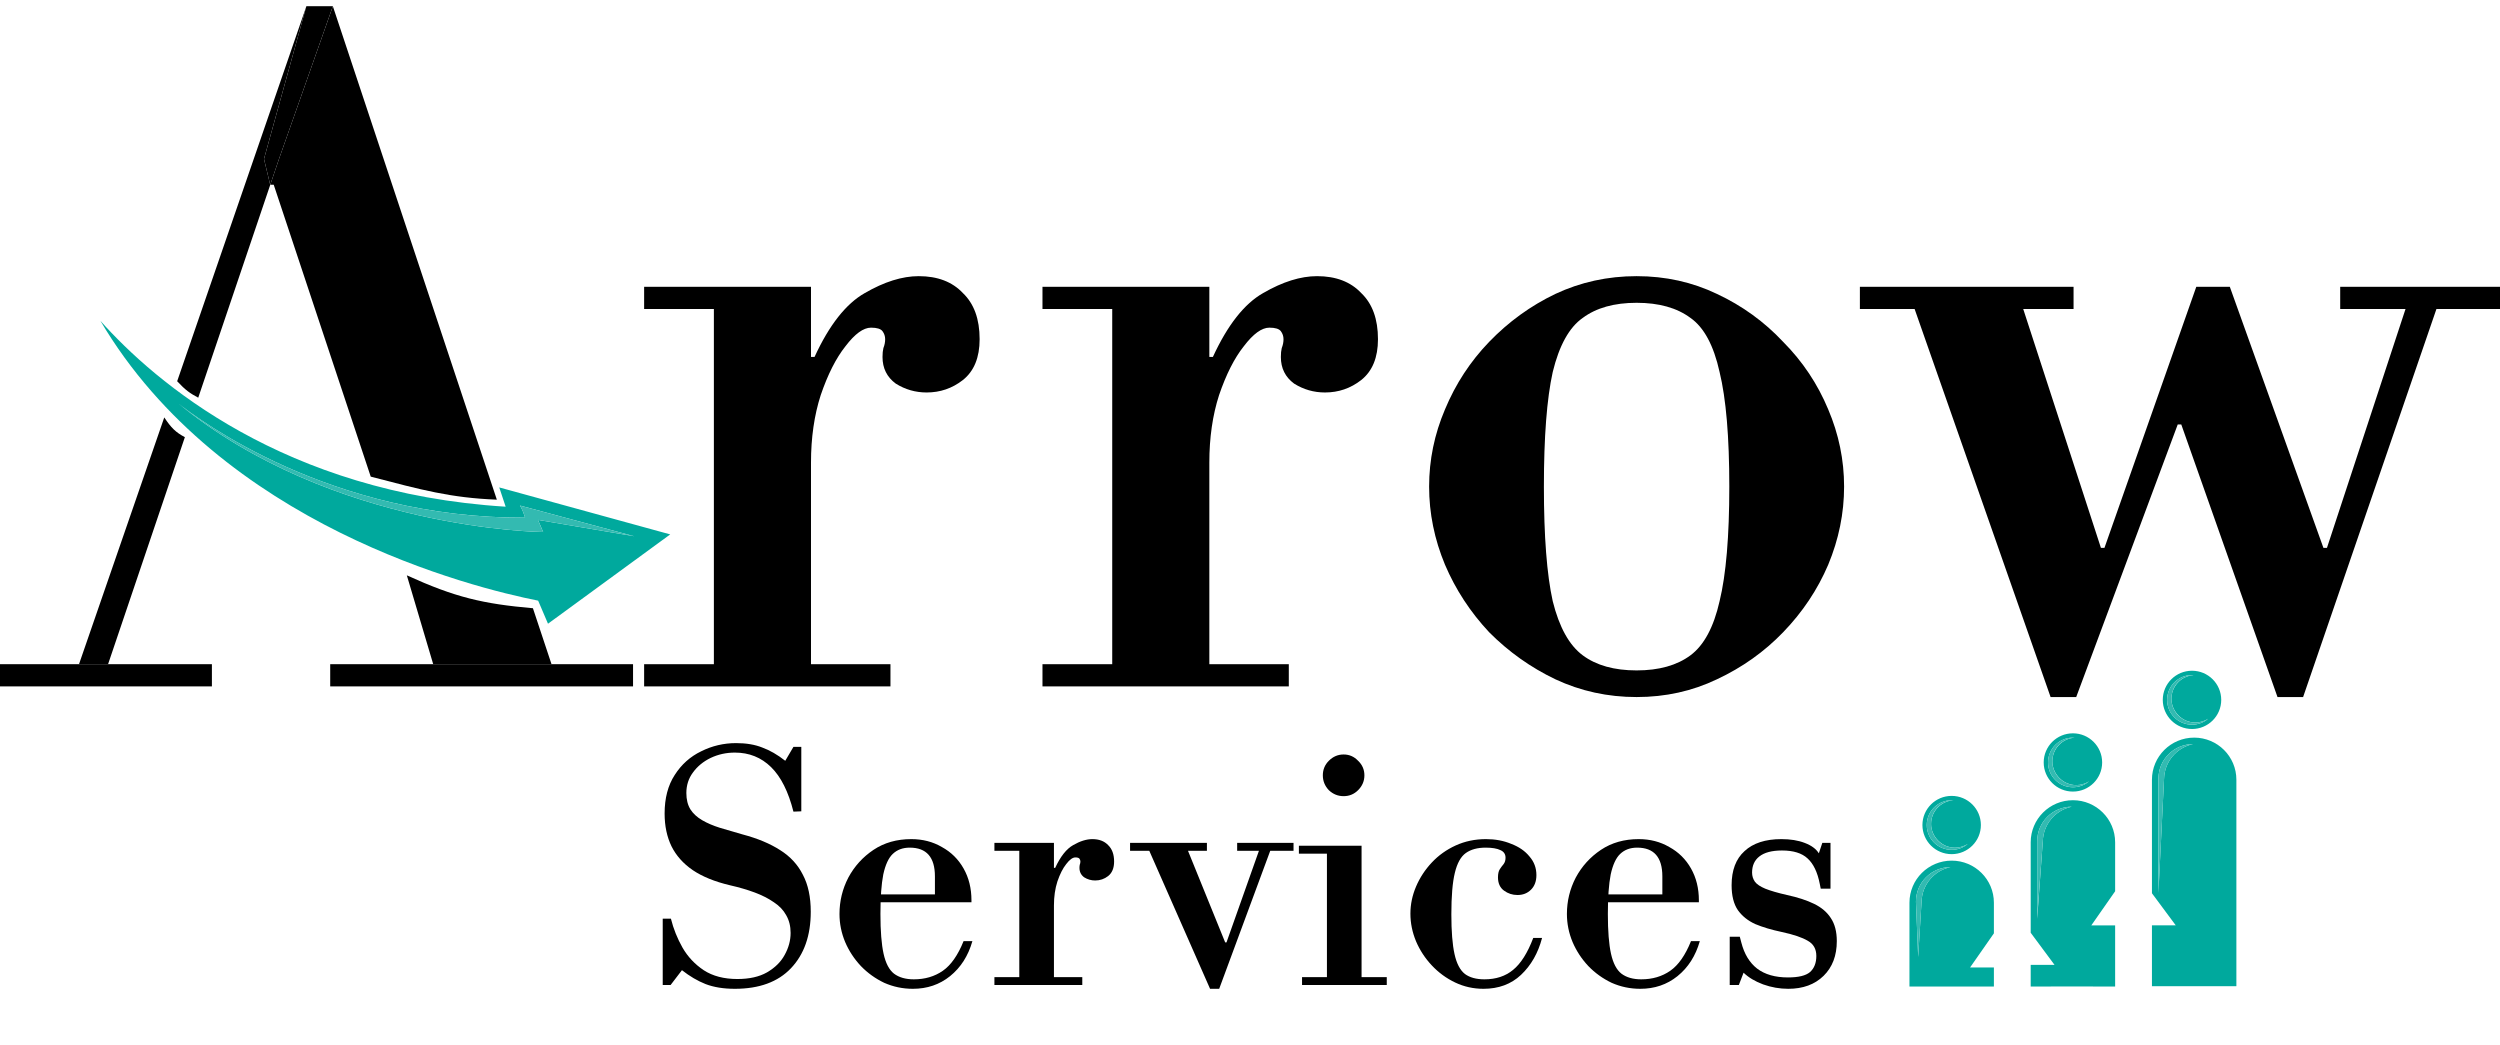 <svg width="201" height="84" viewBox="0 0 201 84" fill="none" xmlns="http://www.w3.org/2000/svg">
<path d="M160.309 77.784H158.394L160.309 75.04V72.578C160.309 70.709 158.789 69.195 156.914 69.195C155.039 69.195 153.52 70.709 153.52 72.578V79.318C154.923 79.318 156.914 79.318 160.309 79.318V77.784ZM156.754 69.732C155.463 70.029 154.536 71.155 154.495 72.475L154.221 76.946L154.041 72.491C154.041 70.957 155.288 69.715 156.826 69.715L156.754 69.732L156.754 69.732Z" fill="#00A99D"/>
<path d="M163.268 77.575V79.318C165.342 79.3 167.55 79.318 170.057 79.318V74.4H168.142L170.057 71.656V67.72C170.057 65.852 168.537 64.337 166.663 64.337C164.788 64.337 163.268 65.852 163.268 67.72V74.993L165.183 77.575H163.268V77.575ZM164.244 67.617L163.79 73.877V67.633C163.79 66.1 165.037 64.857 166.575 64.857L166.503 64.874C165.212 65.171 164.284 66.298 164.244 67.617H164.244Z" fill="#00A99D"/>
<path d="M173.016 74.399V79.291C175.969 79.291 177.372 79.291 179.805 79.291V62.688C179.805 60.82 178.285 59.305 176.411 59.305C174.536 59.305 173.016 60.82 173.016 62.688V71.817L174.931 74.399H173.016ZM173.992 62.586L173.538 71.797V62.601C173.538 61.069 174.785 59.826 176.323 59.826L176.251 59.843C174.96 60.14 174.032 61.266 173.992 62.586Z" fill="#00A99D"/>
<path d="M156.913 68.674C158.211 68.674 159.263 67.625 159.263 66.332C159.263 65.039 158.211 63.99 156.913 63.99C155.616 63.99 154.563 65.039 154.563 66.332C154.563 67.625 155.616 68.674 156.913 68.674ZM156.913 64.337C156.957 64.337 157 64.341 157.044 64.344C156.047 64.411 155.259 65.236 155.259 66.245C155.259 67.255 156.116 68.154 157.174 68.154C157.558 68.154 157.915 68.04 158.215 67.846C157.865 68.145 157.41 68.327 156.913 68.327C155.808 68.327 154.911 67.434 154.911 66.332C154.911 65.23 155.808 64.337 156.913 64.337Z" fill="#00A99D"/>
<path d="M156.614 83.656C156.511 83.635 156.408 83.616 156.305 83.595C156.305 83.595 156.412 83.618 156.614 83.656Z" fill="#00A99D"/>
<path d="M176.324 59.826C174.786 59.826 173.539 61.069 173.539 62.601V71.797L173.993 62.586C174.033 61.266 174.961 60.139 176.252 59.843L176.324 59.826Z" fill="#33BAB1"/>
<path d="M166.575 64.857C165.037 64.857 163.79 66.1 163.79 67.632V73.737L164.245 67.617C164.285 66.298 165.212 65.17 166.503 64.874L166.576 64.857H166.575Z" fill="#33BAB1"/>
<path d="M154.041 72.491L154.221 76.946L154.495 72.475C154.535 71.155 155.463 70.028 156.754 69.732L156.827 69.715C155.289 69.715 154.042 70.957 154.042 72.49L154.041 72.491Z" fill="#33BAB1"/>
<path d="M156.914 68.327C157.411 68.327 157.865 68.145 158.215 67.846C157.916 68.039 157.558 68.153 157.174 68.153C156.117 68.153 155.26 67.299 155.26 66.245C155.26 65.191 156.047 64.41 157.044 64.343C157.001 64.34 156.957 64.336 156.914 64.336C155.808 64.336 154.912 65.23 154.912 66.332C154.912 67.433 155.808 68.327 156.914 68.327Z" fill="#33BAB1"/>
<path d="M166.663 63.643C167.961 63.643 169.013 62.594 169.013 61.301C169.013 60.008 167.96 58.959 166.663 58.959C165.365 58.959 164.313 60.008 164.313 61.301C164.313 62.594 165.365 63.643 166.663 63.643ZM166.663 59.306C166.707 59.306 166.75 59.31 166.793 59.312C165.797 59.38 165.009 60.204 165.009 61.214C165.009 62.224 165.866 63.122 166.923 63.122C167.307 63.122 167.665 63.009 167.964 62.815C167.614 63.114 167.16 63.296 166.663 63.296C165.557 63.296 164.661 62.403 164.661 61.301C164.661 60.199 165.557 59.306 166.663 59.306Z" fill="#00A99D"/>
<path d="M166.663 63.295C167.16 63.295 167.614 63.114 167.964 62.814C167.665 63.008 167.307 63.122 166.923 63.122C165.866 63.122 165.009 62.268 165.009 61.214C165.009 60.159 165.796 59.379 166.793 59.312C166.75 59.309 166.707 59.305 166.663 59.305C165.557 59.305 164.661 60.199 164.661 61.3C164.661 62.402 165.557 63.295 166.663 63.295Z" fill="#33BAB1"/>
<path d="M176.237 58.612C177.535 58.612 178.587 57.563 178.587 56.27C178.587 54.977 177.535 53.927 176.237 53.927C174.939 53.927 173.887 54.976 173.887 56.269C173.887 57.562 174.94 58.611 176.237 58.611V58.612ZM176.237 54.274C176.281 54.274 176.324 54.278 176.368 54.281C175.371 54.348 174.583 55.173 174.583 56.183C174.583 57.192 175.44 58.091 176.498 58.091C176.882 58.091 177.239 57.977 177.539 57.783C177.189 58.083 176.735 58.265 176.237 58.265C175.132 58.265 174.235 57.371 174.235 56.27C174.235 55.168 175.132 54.274 176.237 54.274Z" fill="#00A99D"/>
<path d="M176.237 58.264C176.735 58.264 177.189 58.083 177.539 57.783C177.239 57.977 176.882 58.091 176.498 58.091C175.44 58.091 174.583 57.236 174.583 56.182C174.583 55.128 175.371 54.348 176.368 54.281C176.324 54.278 176.281 54.274 176.237 54.274C175.132 54.274 174.235 55.167 174.235 56.269C174.235 57.371 175.132 58.264 176.237 58.264Z" fill="#33BAB1"/>
<path d="M0 55.186V53.401H6.352H8.689H17.037V55.186H0ZM26.549 55.186V53.401H34.83H44.342H50.897V55.186H26.549Z" fill="black"/>
<path d="M51.788 55.186V53.401H57.396V24.845H51.788V23.06H65.204V28.7H65.488C66.671 26.13 68.02 24.416 69.534 23.56C71.096 22.655 72.539 22.203 73.864 22.203C75.379 22.203 76.562 22.655 77.414 23.56C78.313 24.416 78.762 25.654 78.762 27.272C78.762 28.747 78.313 29.842 77.414 30.556C76.562 31.222 75.592 31.555 74.503 31.555C73.604 31.555 72.776 31.317 72.019 30.842C71.309 30.318 70.954 29.604 70.954 28.7C70.954 28.414 70.978 28.176 71.025 27.986C71.12 27.748 71.167 27.51 71.167 27.272C71.167 27.034 71.096 26.82 70.954 26.629C70.812 26.439 70.504 26.344 70.031 26.344C69.416 26.344 68.73 26.844 67.972 27.843C67.215 28.795 66.553 30.104 65.985 31.77C65.464 33.388 65.204 35.197 65.204 37.195V53.401H71.593V55.186H51.788Z" fill="black"/>
<path d="M83.815 55.186V53.401H89.423V24.845H83.815V23.06H97.231V28.7H97.515C98.698 26.13 100.047 24.416 101.561 23.56C103.123 22.655 104.566 22.203 105.891 22.203C107.406 22.203 108.589 22.655 109.441 23.56C110.34 24.416 110.789 25.654 110.789 27.272C110.789 28.747 110.34 29.842 109.441 30.556C108.589 31.222 107.619 31.555 106.53 31.555C105.631 31.555 104.803 31.317 104.046 30.842C103.336 30.318 102.981 29.604 102.981 28.7C102.981 28.414 103.005 28.176 103.052 27.986C103.147 27.748 103.194 27.51 103.194 27.272C103.194 27.034 103.123 26.82 102.981 26.629C102.839 26.439 102.531 26.344 102.058 26.344C101.443 26.344 100.757 26.844 99.999 27.843C99.242 28.795 98.58 30.104 98.012 31.77C97.491 33.388 97.231 35.197 97.231 37.195V53.401H103.62V55.186H83.815Z" fill="black"/>
<path d="M131.583 56.043C129.264 56.043 127.087 55.567 125.052 54.615C123.064 53.663 121.29 52.402 119.728 50.831C118.214 49.213 117.031 47.404 116.179 45.406C115.327 43.359 114.901 41.265 114.901 39.123C114.901 36.981 115.327 34.911 116.179 32.912C117.031 30.865 118.214 29.057 119.728 27.486C121.29 25.868 123.064 24.583 125.052 23.631C127.087 22.679 129.264 22.203 131.583 22.203C133.902 22.203 136.055 22.679 138.042 23.631C140.077 24.583 141.852 25.868 143.366 27.486C144.928 29.057 146.135 30.865 146.987 32.912C147.839 34.911 148.265 36.981 148.265 39.123C148.265 41.265 147.839 43.359 146.987 45.406C146.135 47.404 144.928 49.213 143.366 50.831C141.852 52.402 140.077 53.663 138.042 54.615C136.055 55.567 133.902 56.043 131.583 56.043ZM131.583 53.901C133.381 53.901 134.824 53.497 135.913 52.688C137.001 51.878 137.782 50.427 138.255 48.333C138.776 46.191 139.036 43.121 139.036 39.123C139.036 35.125 138.776 32.055 138.255 29.913C137.782 27.772 137.001 26.32 135.913 25.559C134.824 24.75 133.381 24.345 131.583 24.345C129.784 24.345 128.341 24.75 127.253 25.559C126.164 26.32 125.36 27.772 124.839 29.913C124.366 32.055 124.129 35.125 124.129 39.123C124.129 43.121 124.366 46.191 124.839 48.333C125.36 50.427 126.164 51.878 127.253 52.688C128.341 53.497 129.784 53.901 131.583 53.901Z" fill="black"/>
<path d="M164.868 56.043L153.936 24.845H149.535V23.06H166.714V24.845H162.667L168.914 44.049H169.198L176.581 23.06H179.278L186.803 44.049H187.087L193.404 24.845H188.152V23.06H201V24.845H195.889L185.17 56.043H183.111L175.374 34.126H175.09L166.927 56.043H164.868Z" fill="black"/>
<path d="M21.731 14.85H21.722L21.225 12.779L24.632 0.5L14.244 30.652C14.905 31.363 15.276 31.625 15.938 31.974L21.731 14.85Z" fill="black"/>
<path d="M26.762 0.5L22.432 12.779L21.731 14.85H22.006L29.807 38.322C33.881 39.382 36.223 40.028 39.946 40.173L26.762 0.5Z" fill="black"/>
<path d="M21.225 12.779L21.722 14.85H21.731L22.432 12.779L26.762 0.5H24.632L21.225 12.779Z" fill="black"/>
<path d="M6.352 53.401H8.689L14.864 35.148C14.128 34.76 13.761 34.398 13.207 33.561L6.352 53.401Z" fill="black"/>
<path d="M34.83 53.401H44.342L42.847 48.902C38.821 48.549 36.595 48.027 32.709 46.257L34.83 53.401Z" fill="black"/>
<path d="M59.082 79.5C58.171 79.5 57.386 79.373 56.727 79.119C56.086 78.865 55.453 78.493 54.828 78.002L53.916 79.195H53.283V73.863H53.942C54.144 74.676 54.457 75.454 54.879 76.199C55.301 76.927 55.866 77.528 56.575 78.002C57.301 78.476 58.205 78.713 59.285 78.713C60.247 78.713 61.041 78.535 61.665 78.18C62.307 77.807 62.779 77.342 63.083 76.783C63.404 76.208 63.565 75.615 63.565 75.006C63.565 74.464 63.446 73.99 63.21 73.584C62.99 73.178 62.661 72.831 62.222 72.543C61.783 72.238 61.269 71.976 60.678 71.756C60.087 71.536 59.42 71.341 58.677 71.172C57.462 70.884 56.466 70.478 55.689 69.953C54.929 69.428 54.364 68.793 53.992 68.049C53.621 67.287 53.435 66.407 53.435 65.408C53.435 64.172 53.706 63.14 54.246 62.31C54.786 61.464 55.495 60.829 56.373 60.406C57.251 59.966 58.188 59.746 59.184 59.746C59.994 59.746 60.695 59.864 61.285 60.101C61.893 60.321 62.509 60.677 63.134 61.168L63.792 60.05H64.425V65.23L63.792 65.256C63.387 63.648 62.788 62.454 61.995 61.676C61.201 60.897 60.23 60.508 59.082 60.508C58.39 60.508 57.74 60.651 57.133 60.939C56.542 61.227 56.069 61.616 55.714 62.107C55.36 62.581 55.183 63.131 55.183 63.758C55.183 64.282 55.292 64.722 55.512 65.078C55.731 65.416 56.044 65.704 56.449 65.941C56.854 66.178 57.327 66.381 57.867 66.551C58.424 66.72 59.032 66.898 59.69 67.084C60.906 67.406 61.919 67.829 62.729 68.353C63.539 68.861 64.147 69.521 64.552 70.334C64.974 71.129 65.185 72.12 65.185 73.305C65.185 75.218 64.653 76.733 63.59 77.85C62.543 78.95 61.041 79.5 59.082 79.5Z" fill="black"/>
<path d="M73.395 79.5C72.585 79.5 71.817 79.339 71.091 79.018C70.382 78.679 69.757 78.231 69.217 77.672C68.677 77.096 68.255 76.453 67.951 75.742C67.647 75.014 67.495 74.261 67.495 73.482C67.495 72.45 67.731 71.477 68.204 70.562C68.694 69.648 69.369 68.904 70.23 68.328C71.091 67.752 72.104 67.465 73.269 67.465C74.18 67.465 74.999 67.676 75.725 68.1C76.468 68.506 77.05 69.081 77.472 69.826C77.894 70.571 78.105 71.426 78.105 72.391V72.543H69.825V71.908H75.168V70.461C75.168 68.921 74.493 68.15 73.142 68.15C72.585 68.15 72.129 68.32 71.775 68.658C71.437 68.98 71.184 69.53 71.015 70.308C70.863 71.087 70.787 72.145 70.787 73.482C70.787 74.853 70.871 75.92 71.04 76.682C71.209 77.443 71.488 77.977 71.876 78.281C72.281 78.586 72.813 78.738 73.471 78.738C74.366 78.738 75.143 78.51 75.801 78.053C76.459 77.596 77.016 76.8 77.472 75.666H78.181C77.844 76.851 77.244 77.79 76.383 78.484C75.539 79.162 74.543 79.5 73.395 79.5Z" fill="black"/>
<path d="M79.951 79.195V78.561H81.951V68.404H79.951V67.769H84.737V69.775H84.838C85.26 68.861 85.742 68.252 86.282 67.947C86.839 67.626 87.354 67.465 87.826 67.465C88.367 67.465 88.789 67.626 89.093 67.947C89.413 68.252 89.574 68.692 89.574 69.267C89.574 69.792 89.413 70.182 89.093 70.436C88.789 70.672 88.443 70.791 88.054 70.791C87.734 70.791 87.438 70.706 87.168 70.537C86.915 70.351 86.788 70.097 86.788 69.775C86.788 69.674 86.797 69.589 86.814 69.521C86.847 69.437 86.864 69.352 86.864 69.267C86.864 69.183 86.839 69.107 86.788 69.039C86.737 68.971 86.628 68.937 86.459 68.937C86.24 68.937 85.995 69.115 85.725 69.471C85.454 69.809 85.218 70.275 85.016 70.867C84.83 71.443 84.737 72.086 84.737 72.797V78.561H87.016V79.195H79.951Z" fill="black"/>
<path d="M90.857 68.404V67.769H97.036V68.404H90.857ZM99.467 68.404V67.769H104V68.404H99.467ZM97.289 79.5L92.224 67.998L95.288 67.846L98.504 75.768H98.631L97.289 79.5ZM97.289 79.5L101.29 68.201H102.202L98.023 79.5H97.289Z" fill="black"/>
<path d="M106.685 78.814V68.404H109.47V78.814H106.685ZM104.684 79.195V78.561H111.496V79.195H104.684ZM104.431 68.633V67.998H109.47V68.633H104.431ZM108.027 64.011C107.571 64.011 107.175 63.851 106.837 63.529C106.516 63.191 106.356 62.793 106.356 62.336C106.356 61.879 106.516 61.489 106.837 61.168C107.175 60.829 107.571 60.66 108.027 60.66C108.483 60.66 108.871 60.829 109.192 61.168C109.53 61.489 109.698 61.879 109.698 62.336C109.698 62.793 109.53 63.191 109.192 63.529C108.871 63.851 108.483 64.011 108.027 64.011Z" fill="black"/>
<path d="M119.272 79.5C118.462 79.5 117.702 79.331 116.993 78.992C116.284 78.654 115.66 78.197 115.119 77.621C114.579 77.046 114.157 76.402 113.853 75.691C113.549 74.964 113.397 74.219 113.397 73.457C113.397 72.712 113.549 71.984 113.853 71.273C114.157 70.562 114.579 69.919 115.119 69.344C115.66 68.768 116.301 68.311 117.044 67.972C117.787 67.634 118.597 67.465 119.475 67.465C120.218 67.465 120.893 67.592 121.501 67.846C122.125 68.083 122.615 68.421 122.97 68.861C123.341 69.284 123.527 69.784 123.527 70.359C123.527 70.85 123.383 71.24 123.096 71.527C122.809 71.815 122.446 71.959 122.007 71.959C121.602 71.959 121.239 71.841 120.918 71.603C120.598 71.367 120.437 71.011 120.437 70.537C120.437 70.249 120.488 70.029 120.589 69.877C120.69 69.725 120.792 69.589 120.893 69.471C120.994 69.335 121.045 69.166 121.045 68.963C121.045 68.675 120.91 68.472 120.64 68.353C120.37 68.218 119.973 68.15 119.45 68.15C118.791 68.15 118.259 68.294 117.854 68.582C117.449 68.87 117.154 69.403 116.968 70.182C116.782 70.943 116.689 72.052 116.689 73.508C116.689 74.879 116.774 75.945 116.943 76.707C117.111 77.469 117.39 78.002 117.778 78.307C118.167 78.594 118.69 78.738 119.348 78.738C120.277 78.738 121.045 78.484 121.653 77.977C122.277 77.469 122.818 76.614 123.273 75.412H123.982C123.662 76.631 123.096 77.621 122.286 78.383C121.492 79.128 120.488 79.5 119.272 79.5Z" fill="black"/>
<path d="M131.88 79.5C131.07 79.5 130.302 79.339 129.576 79.018C128.867 78.679 128.242 78.231 127.702 77.672C127.162 77.096 126.74 76.453 126.436 75.742C126.132 75.014 125.98 74.261 125.98 73.482C125.98 72.45 126.216 71.477 126.689 70.562C127.179 69.648 127.854 68.904 128.715 68.328C129.576 67.752 130.589 67.465 131.754 67.465C132.665 67.465 133.484 67.676 134.21 68.1C134.953 68.506 135.535 69.081 135.957 69.826C136.379 70.571 136.59 71.426 136.59 72.391V72.543H128.31V71.908H133.653V70.461C133.653 68.921 132.978 68.15 131.627 68.15C131.07 68.15 130.614 68.32 130.26 68.658C129.922 68.98 129.669 69.53 129.5 70.308C129.348 71.087 129.272 72.145 129.272 73.482C129.272 74.853 129.356 75.92 129.525 76.682C129.694 77.443 129.973 77.977 130.361 78.281C130.766 78.586 131.298 78.738 131.956 78.738C132.851 78.738 133.627 78.51 134.286 78.053C134.944 77.596 135.501 76.8 135.957 75.666H136.666C136.329 76.851 135.729 77.79 134.868 78.484C134.024 79.162 133.028 79.5 131.88 79.5Z" fill="black"/>
<path d="M143.779 79.5C143.087 79.5 142.412 79.382 141.753 79.145C141.112 78.908 140.588 78.594 140.183 78.205L139.803 79.195H139.069V75.311H139.879L140.006 75.793C140.242 76.707 140.664 77.401 141.272 77.875C141.897 78.349 142.724 78.586 143.754 78.586C144.598 78.586 145.189 78.442 145.526 78.154C145.864 77.85 146.033 77.418 146.033 76.859C146.033 76.301 145.805 75.895 145.349 75.641C144.893 75.37 144.193 75.133 143.247 74.93C142.437 74.76 141.728 74.549 141.12 74.295C140.529 74.024 140.065 73.652 139.727 73.178C139.39 72.687 139.221 72.018 139.221 71.172C139.221 69.97 139.567 69.056 140.259 68.43C140.951 67.786 141.939 67.465 143.222 67.465C143.948 67.465 144.572 67.566 145.096 67.769C145.636 67.973 146.016 68.252 146.235 68.607L146.514 67.769H147.172V71.451H146.387L146.311 71.07C146.126 70.122 145.796 69.437 145.324 69.014C144.868 68.59 144.184 68.379 143.272 68.379C142.462 68.379 141.854 68.54 141.449 68.861C141.061 69.166 140.867 69.598 140.867 70.156C140.867 70.427 140.943 70.672 141.095 70.892C141.247 71.096 141.525 71.282 141.93 71.451C142.352 71.62 142.935 71.79 143.678 71.959C144.539 72.145 145.265 72.382 145.855 72.67C146.446 72.958 146.894 73.338 147.198 73.812C147.518 74.287 147.679 74.904 147.679 75.666C147.679 76.834 147.324 77.765 146.615 78.459C145.906 79.153 144.961 79.5 143.779 79.5Z" fill="black"/>
<path d="M40.14 39.19L40.654 40.738C22.84 39.637 12.46 30.721 8.071 25.793C17.806 42.259 38.002 47.248 43.267 48.293L44.059 50.147L53.885 42.966L40.14 39.189L40.14 39.19ZM43.253 41.798L43.67 42.776C43.67 42.776 26.704 42.629 14.273 32.384C14.121 32.261 14.042 32.194 14.042 32.194C14.118 32.258 14.196 32.32 14.273 32.384C15.939 33.72 26.543 41.694 42.221 41.622C42.017 40.948 41.803 40.645 41.803 40.645L50.993 43.114L43.253 41.798Z" fill="#00A99D"/>
<path d="M41.803 40.645C41.803 40.645 42.017 40.948 42.22 41.623C26.543 41.694 15.938 33.72 14.273 32.384C26.704 42.629 43.67 42.776 43.67 42.776L43.253 41.799L50.992 43.114L41.803 40.645Z" fill="#33BAB1"/>
</svg>
